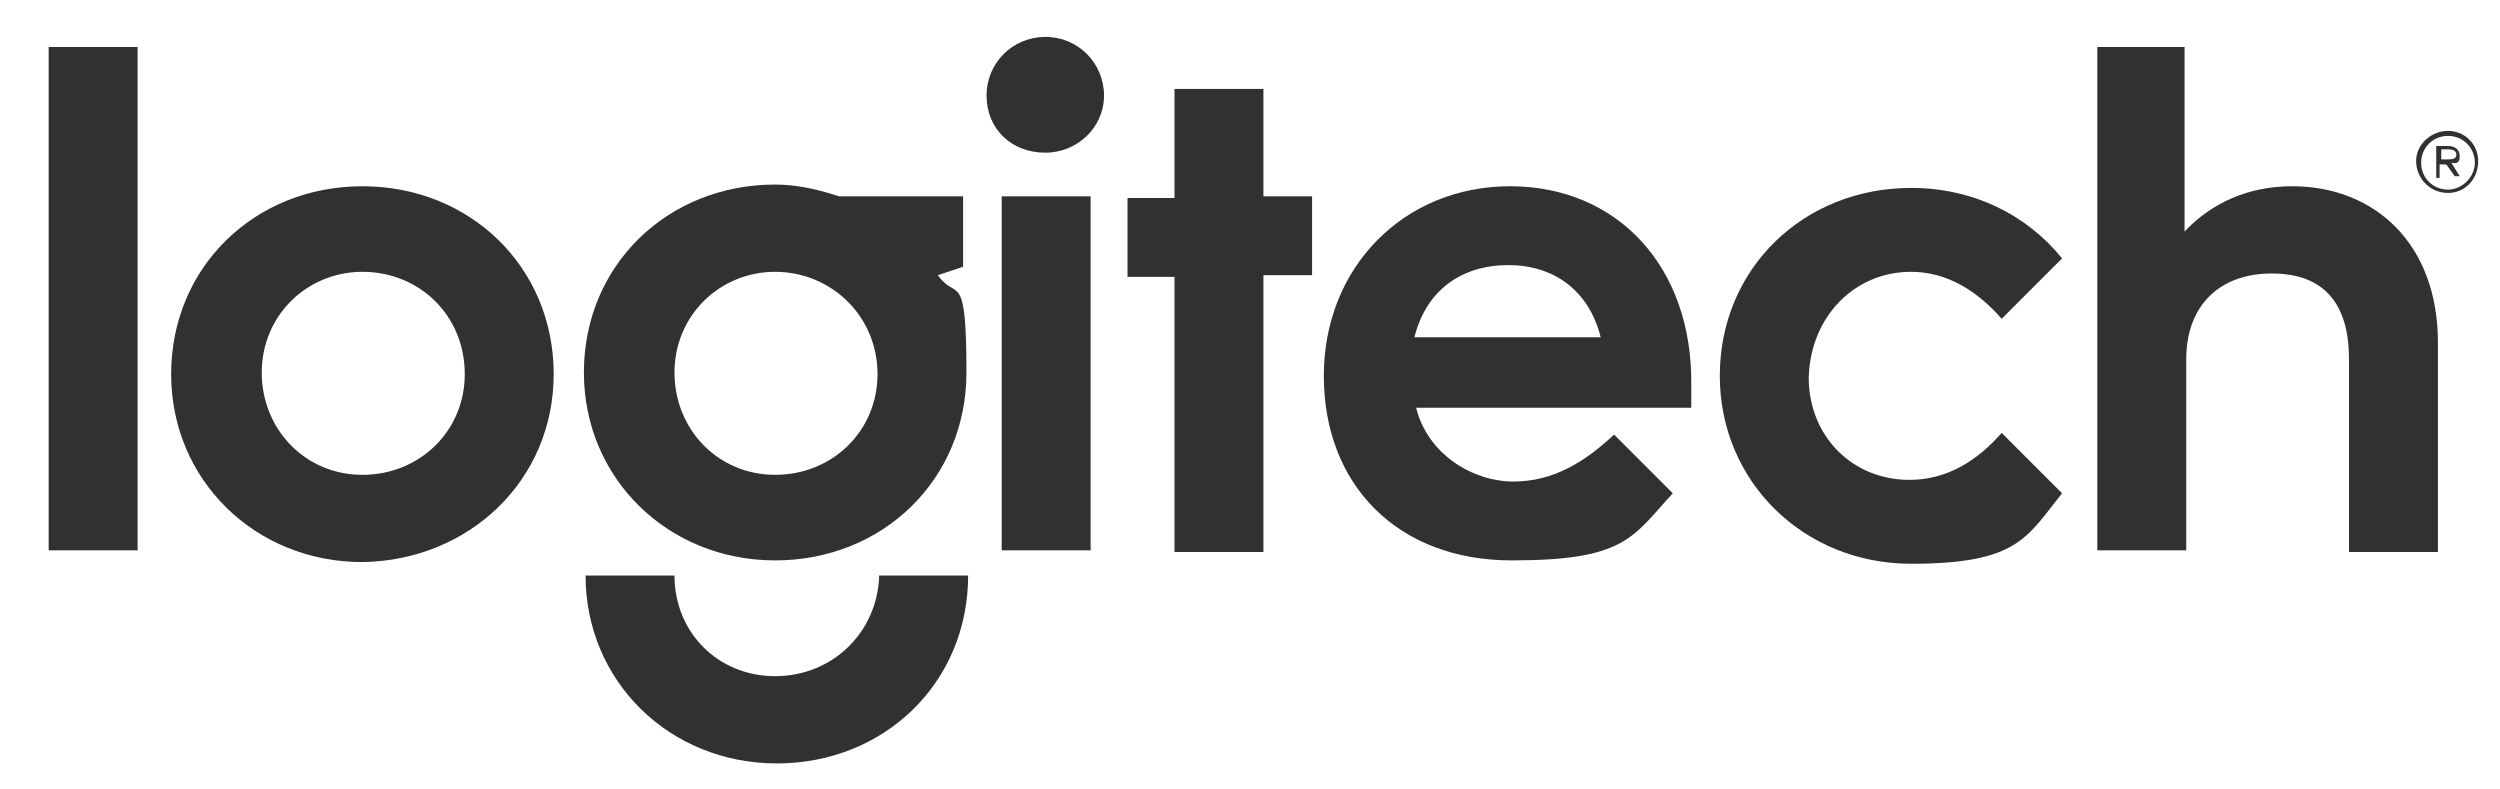 <?xml version="1.0" encoding="utf-8"?>
<!-- Generator: Adobe Illustrator 27.8.0, SVG Export Plug-In . SVG Version: 6.00 Build 0)  -->
<svg version="1.1" widht="149" height="47" id="Layer_1" xmlns="http://www.w3.org/2000/svg" xmlns:xlink="http://www.w3.org/1999/xlink" x="0px" y="0px"
	 viewBox="0 0 149 47" style="enable-background:new 0 0 149 47;" xml:space="preserve">
<style type="text/css">
	.st0{fill:#2F3132;}
</style>
<path class="st0" d="M46.2,40.3c-3.4,0-6-2.6-6-6h-5.3c0,6.3,5,11.2,11.4,11.2c6.4,0,11.4-4.8,11.4-11.2h-5.3
	C52.3,37.7,49.6,40.3,46.2,40.3z M57.4,15.9v-4.2H50c-1.2-0.4-2.5-0.7-3.8-0.7c-6.4,0-11.4,4.8-11.4,11.2c0,6.3,5,11.2,11.4,11.2
	c6.4,0,11.4-4.8,11.4-11.2c0-6.3-0.6-4.2-1.7-5.8L57.4,15.9z M46.2,28.3c-3.4,0-6-2.7-6-6.1s2.7-6,6-6s6.1,2.6,6.1,6.1
	C52.3,25.7,49.6,28.3,46.2,28.3z M2.9,32.8h5.3v-30H2.9V32.8z M21.6,11.1c-6.4,0-11.4,4.8-11.4,11.2c0,6.3,5,11.2,11.4,11.2
	C28,33.4,33,28.6,33,22.3C33,15.9,28,11.1,21.6,11.1z M21.6,28.3c-3.4,0-6-2.7-6-6.1s2.7-6,6-6c3.4,0,6.1,2.6,6.1,6.1
	C27.7,25.7,25,28.3,21.6,28.3z M59.7,32.8H65V11.7h-5.3V32.8L59.7,32.8z M113.9,16.2c2.2,0,4,1.2,5.4,2.8l3.6-3.6
	c-2.1-2.6-5.3-4.2-9-4.2c-6.4,0-11.4,4.8-11.4,11.2c0,6.3,5,11.2,11.4,11.2c6.4,0,6.9-1.6,9-4.2l-3.6-3.6c-1.4,1.6-3.2,2.8-5.5,2.8
	c-3.4,0-6-2.6-6-6.1C107.9,18.9,110.5,16.2,113.9,16.2 M146.6,9.3c0-0.4-0.3-0.6-0.7-0.6h-0.7v1.9h0.2V9.8h0.4l0.5,0.7h0.3l-0.5-0.8
	C146.5,9.8,146.6,9.6,146.6,9.3z M145.5,9.6V8.9h0.4c0.3,0,0.5,0.1,0.5,0.3c0,0.2-0.1,0.3-0.5,0.3H145.5z M136.6,11.1
	c-2.6,0-4.8,1-6.4,2.7V2.8H125v30h5.3V21.4c0-3.1,1.9-5.1,5.1-5.1c3.2,0,4.6,1.9,4.6,5.1v11.5h5.3V20.4
	C145.3,14.6,141.6,11.1,136.6,11.1 M90,11.1c-6.3,0-11.1,4.8-11.1,11.3s4.4,11,11.2,11c6.8,0,7.2-1.4,9.6-4l-3.5-3.5
	c-1.7,1.6-3.6,2.8-6,2.8s-5.1-1.6-5.8-4.4h16.4v-1.3C100.9,15.9,96.4,11.1,90,11.1 M84.3,20.1c0.7-2.8,2.8-4.3,5.6-4.3
	c2.7,0,4.8,1.5,5.5,4.3H84.3z M145.9,7.8c-1,0-1.9,0.8-1.9,1.8s0.8,1.9,1.9,1.9c1,0,1.8-0.8,1.8-1.9C147.7,8.6,146.9,7.8,145.9,7.8z
	 M145.9,11.3c-0.9,0-1.6-0.7-1.6-1.6c0-0.9,0.7-1.6,1.6-1.6s1.6,0.7,1.6,1.6C147.5,10.5,146.8,11.3,145.9,11.3z M62.3,2.2
	c-1.9,0-3.5,1.5-3.5,3.5s1.5,3.4,3.5,3.4c1.9,0,3.5-1.5,3.5-3.4S64.3,2.2,62.3,2.2z M75.3,5.3h-5.3v6.5h-2.8v4.7h2.8v16.4h5.3V16.4
	h2.9v-4.7h-2.9V5.3z"/>
</svg>
